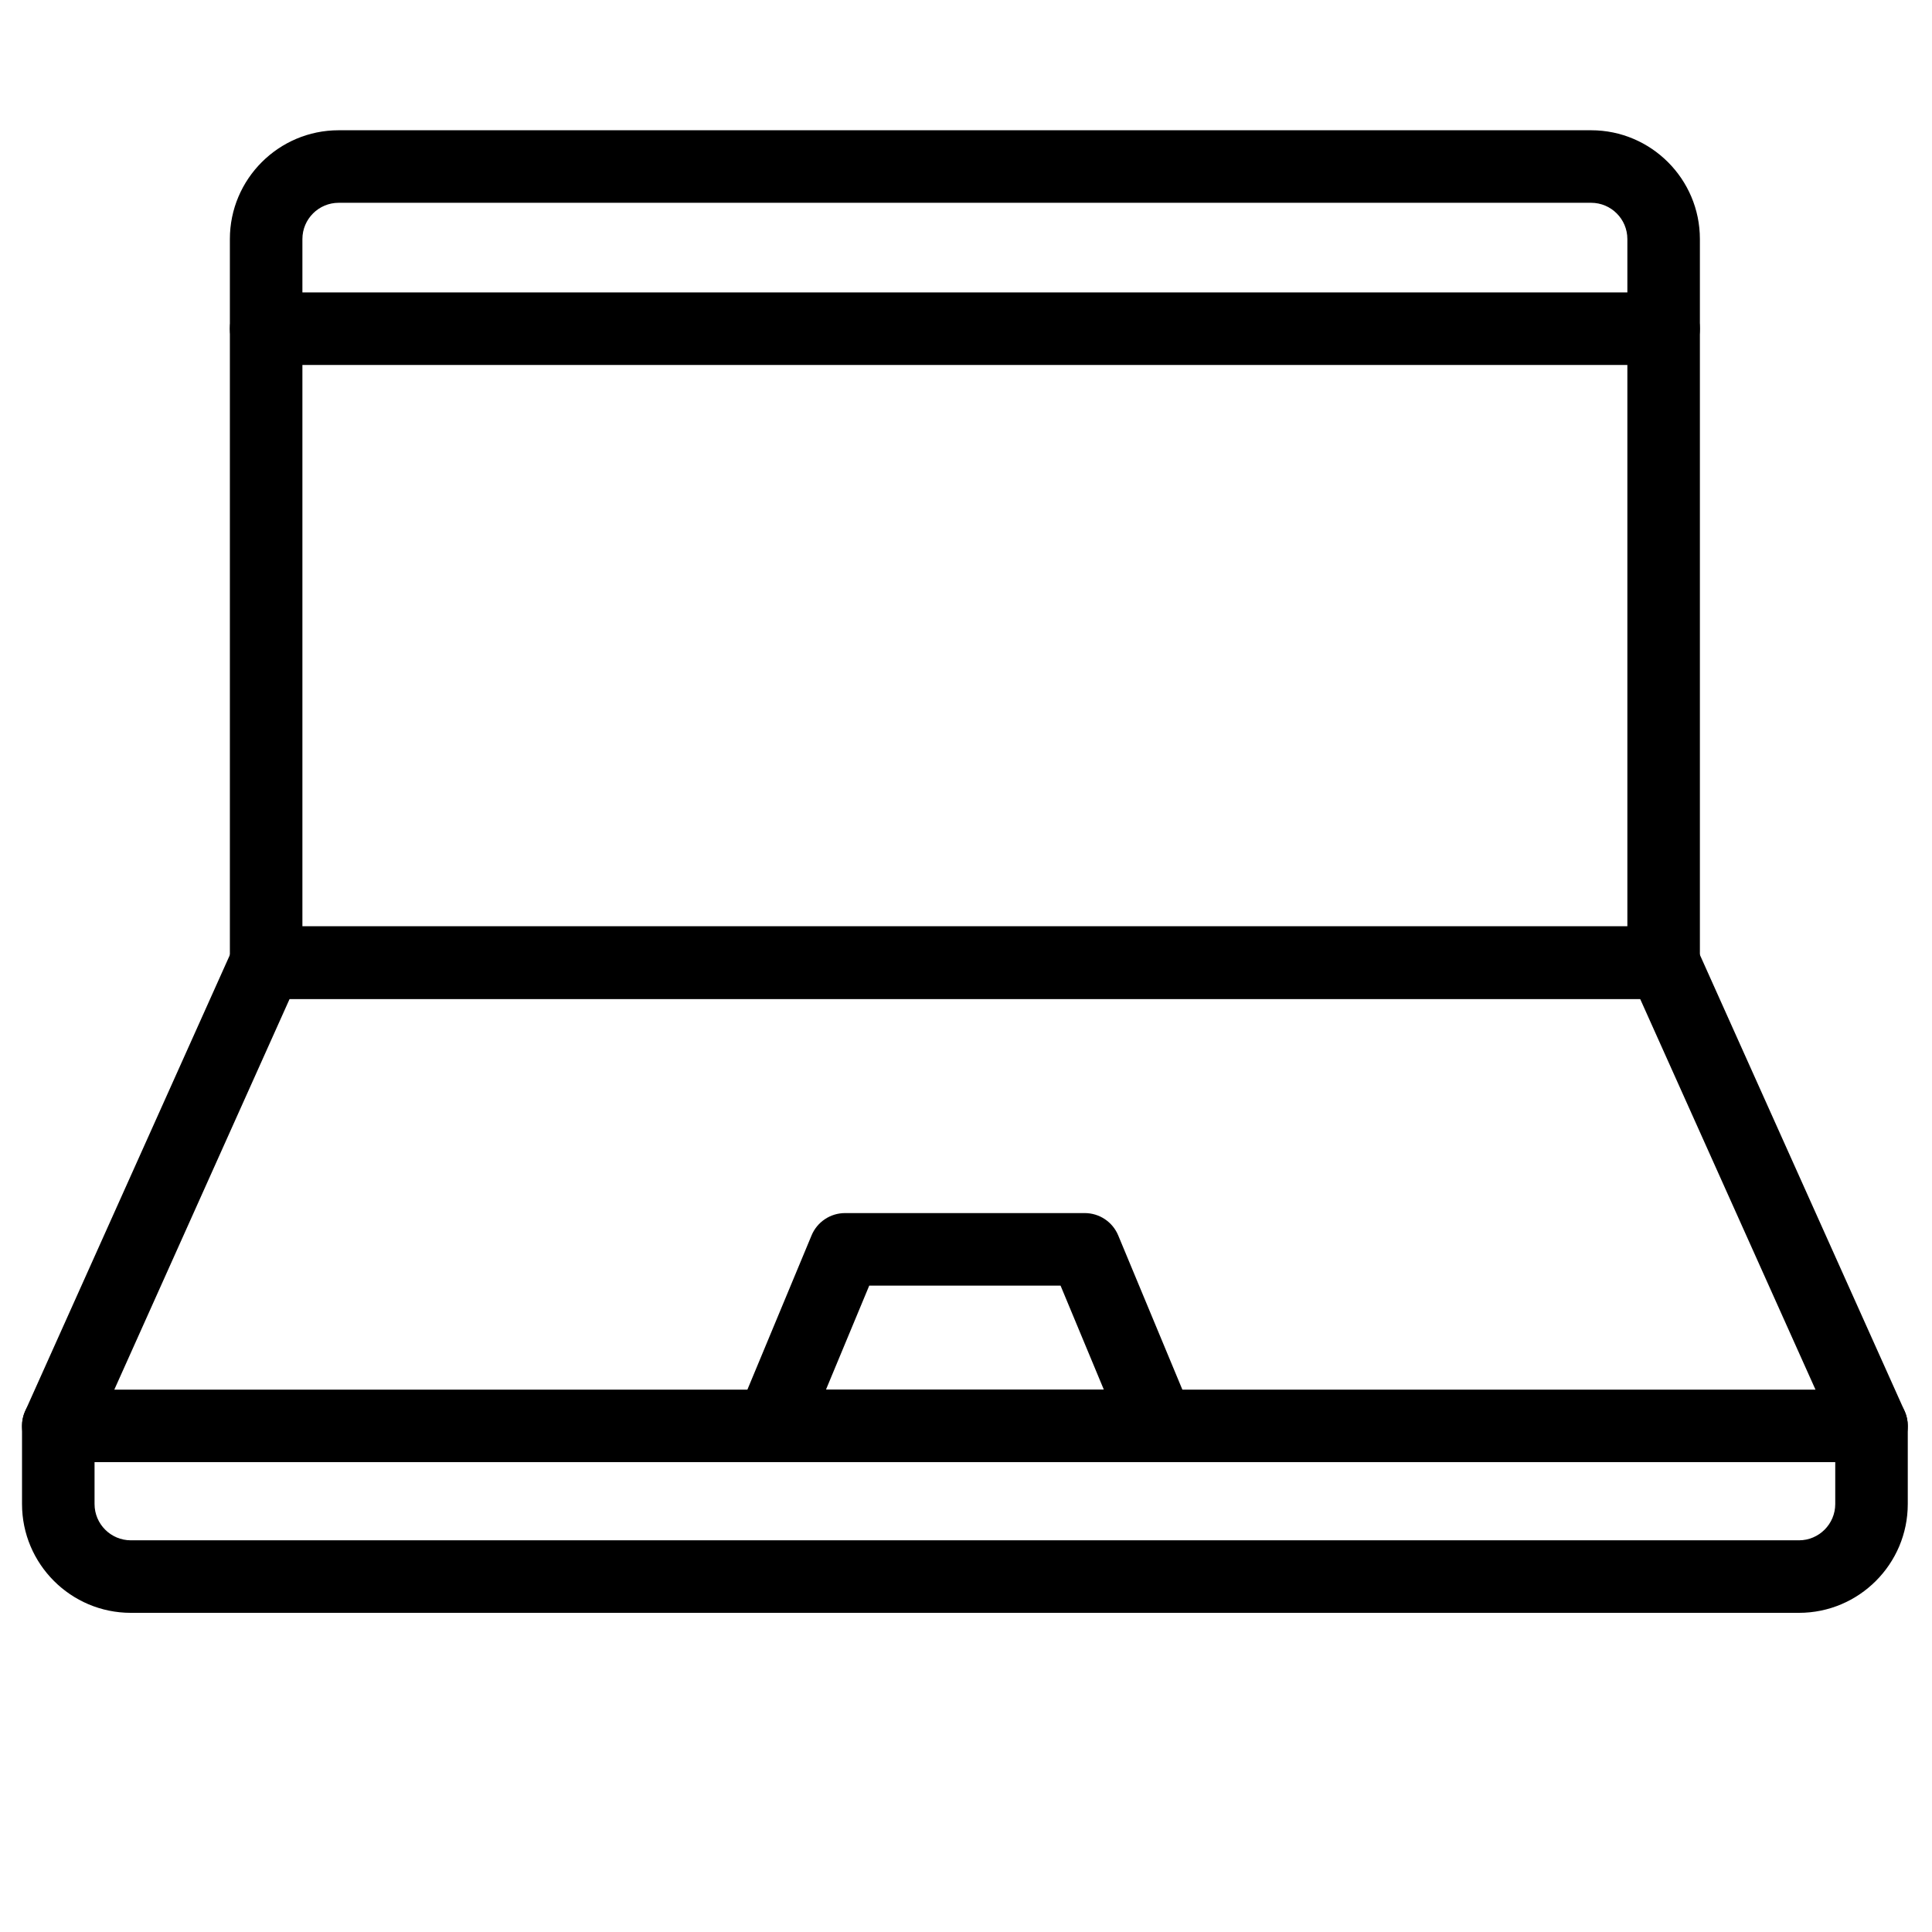 <?xml version="1.0" encoding="utf-8"?>
<!-- Generator: Adobe Illustrator 16.0.0, SVG Export Plug-In . SVG Version: 6.00 Build 0)  -->
<!DOCTYPE svg PUBLIC "-//W3C//DTD SVG 1.1//EN" "http://www.w3.org/Graphics/SVG/1.1/DTD/svg11.dtd">
<svg version="1.1" id="Layer_1" xmlns="http://www.w3.org/2000/svg" xmlns:xlink="http://www.w3.org/1999/xlink" x="0px" y="0px"
	 width="300px" height="300px" viewBox="0 0 300 300" enable-background="new 0 0 300 300" xml:space="preserve">
<g>
	<g>
		<g>
			<g>
				<g>
					<g>
						<path d="M-1673.742,78.054c-1.457,0-2.9-0.551-4.002-1.66c-2.203-2.204-2.203-5.782,0-7.986l18.708-18.702
							c2.204-2.204,5.775-2.204,7.979,0c2.217,2.21,2.217,5.789,0,7.987l-18.707,18.701
							C-1670.853,77.502-1672.298,78.054-1673.742,78.054z"/>
					</g>
				</g>
			</g>
		</g>
		<g>
			<g>
				<g>
					<g>
						<path d="M-1663.963,106.526c-1.444,0-2.9-0.551-4.002-1.653c-2.205-2.203-2.205-5.781,0-7.986l37.402-37.402
							c2.205-2.205,5.789-2.205,7.992,0c2.204,2.204,2.204,5.782,0,7.986l-37.415,37.402
							C-1661.075,105.976-1662.52,106.526-1663.963,106.526z"/>
					</g>
				</g>
			</g>
		</g>
	</g>
	<g>
		<g>
			<g>
				<g>
					<path d="M-1501.268,278.158h-121.455c-3.116,0-5.648-2.532-5.648-5.648c0-14.927,22.102-23.148,44.432-26.168v-31.786
						c0-3.116,2.534-5.643,5.649-5.643h34.997c3.128,0,5.648,2.526,5.648,5.643v32.114c21.152,3.249,42.025,11.482,42.025,25.84
						C-1495.619,275.626-1498.151,278.158-1501.268,278.158z M-1612.514,266.859h100.975c-5.727-3.818-16.67-7.795-32.4-9.638
						c-2.863-0.336-5.003-2.743-5.003-5.611v-31.405h-23.699v31.157c0,2.902-2.191,5.327-5.079,5.618
						C-1594.781,258.697-1606.535,262.852-1612.514,266.859z"/>
				</g>
			</g>
		</g>
	</g>
	<g>
		<g>
			<g>
				<g>
					<path d="M-1419.584,192.035h-282.402c-3.116,0-5.649-2.527-5.649-5.644V25.464c0-3.123,2.533-5.649,5.649-5.649h282.402
						c3.115,0,5.65,2.527,5.65,5.649v160.927C-1413.934,189.508-1416.469,192.035-1419.584,192.035z M-1696.337,180.745h271.104
						V31.114h-271.104V180.745z"/>
				</g>
			</g>
		</g>
	</g>
	<g>
		<g>
			<g>
				<g>
					<path d="M-1419.584,220.205h-282.402c-3.116,0-5.649-2.527-5.649-5.649v-28.164c0-3.12,2.533-5.646,5.649-5.646h282.402
						c3.115,0,5.65,2.526,5.65,5.646v28.164C-1413.934,217.678-1416.469,220.205-1419.584,220.205z M-1696.337,208.913h271.104
						v-16.878h-271.104V208.913z"/>
				</g>
			</g>
		</g>
	</g>
</g>
<g>
	<g>
		<g>
			<g>
				<path d="M-1148.251,278.221c-0.687,0-1.374-0.138-2.021-0.404l-2.986-1.262c-63.689-27.266-104.839-90.001-104.839-159.823
					V48.642c0-2.897,2.354-5.251,5.251-5.251c31.496,0,101.416-37.229,102.118-37.604c1.549-0.826,3.41-0.826,4.959,0
					c0.702,0.374,70.617,37.604,102.113,37.604c2.897,0,5.251,2.354,5.251,5.251v68.089c0,69.822-41.152,132.558-104.836,159.823
					l-2.99,1.262C-1146.874,278.083-1147.563,278.221-1148.251,278.221z M-1247.595,53.636v63.095
					c0,65.617,38.65,124.558,98.467,150.167l0.877,0.369l0.878-0.369c59.816-25.609,98.468-84.55,98.468-150.167V53.636
					c-32.081-2.979-86.874-30.772-99.346-37.285C-1160.72,22.864-1215.514,50.657-1247.595,53.636z"/>
			</g>
		</g>
	</g>
	<g>
		<path d="M-1148.251,278.221c-2.896,0-5.25-2.354-5.25-5.25V10.417c0-2.902,2.354-5.25,5.25-5.25c2.902,0,5.251,2.349,5.251,5.25
			v262.553C-1143,275.867-1145.349,278.221-1148.251,278.221z"/>
	</g>
	<g>
		<path d="M-1045.496,146.945h-205.509c-2.899,0-5.251-2.354-5.251-5.251c0-2.902,2.352-5.25,5.251-5.25h205.509
			c2.901,0,5.251,2.349,5.251,5.25C-1040.245,144.591-1042.595,146.945-1045.496,146.945z"/>
	</g>
</g>
<g>
	<g>
		<path d="M258.327,155.114H41.325c-3.106,0-5.63-2.524-5.63-5.632V37.119c0-9.315,7.578-16.893,16.893-16.893h194.478
			c9.315,0,16.893,7.578,16.893,16.893v112.364C263.958,152.59,261.44,155.114,258.327,155.114z M46.957,143.852h205.739V37.119
			c0-3.107-2.524-5.63-5.631-5.63H52.588c-3.101,0-5.631,2.523-5.631,5.63V143.852z"/>
	</g>
	<g>
		<path d="M290.607,227.043H9.052c-1.914,0-3.69-0.969-4.729-2.568c-1.04-1.605-1.194-3.624-0.412-5.367l32.279-71.928
			c0.907-2.024,2.92-3.328,5.136-3.328h217.002c2.222,0,4.229,1.303,5.142,3.328l32.274,71.928c0.78,1.743,0.627,3.762-0.411,5.367
			C294.298,226.074,292.516,227.043,290.607,227.043z M17.751,215.78h264.156l-27.226-60.666H44.972L17.751,215.78z"/>
	</g>
	<g>
		<path d="M258.327,56.674H41.325c-3.106,0-5.63-2.519-5.63-5.631c0-3.107,2.523-5.632,5.63-5.632h217.002
			c3.113,0,5.631,2.525,5.631,5.632C263.958,54.155,261.44,56.674,258.327,56.674z"/>
	</g>
	<g>
		<path d="M279.345,250.441H20.314c-9.315,0-16.894-7.578-16.894-16.894v-12.137c0-3.107,2.519-5.631,5.631-5.631
			c3.107,0,5.63,2.523,5.63,5.631v12.137c0,3.102,2.525,5.632,5.632,5.632h259.031c3.102,0,5.632-2.53,5.632-5.632v-12.137
			c0-3.107,2.519-5.631,5.631-5.631c3.106,0,5.631,2.523,5.631,5.631v12.137C296.238,242.863,288.66,250.441,279.345,250.441z"/>
	</g>
	<g>
		<path d="M179.843,227.043h-60.028c-1.886,0-3.64-0.94-4.685-2.502c-1.045-1.568-1.237-3.553-0.517-5.291l11.406-27.418
			c0.874-2.102,2.926-3.465,5.202-3.465h37.219c2.271,0,4.321,1.363,5.195,3.465l11.405,27.418c0.727,1.738,0.534,3.723-0.511,5.291
			C183.483,226.103,181.724,227.043,179.843,227.043z M128.256,215.78h43.147l-6.721-16.151h-29.707L128.256,215.78z"/>
	</g>
</g>
<g>
	<g>
		<g>
			<g>
				<g>
					<path d="M1905.012,256.76h-73.479c-11.433,0-20.736-9.305-20.736-20.736v-51.311c0-11.434,9.304-20.736,20.736-20.736h73.479
						c11.433,0,20.736,9.303,20.736,20.736v51.311C1925.748,247.455,1916.444,256.76,1905.012,256.76z M1831.532,174.539
						c-5.605,0-10.174,4.564-10.174,10.174v51.311c0,5.609,4.568,10.174,10.174,10.174h73.479c5.61,0,10.175-4.564,10.175-10.174
						v-51.311c0-5.609-4.564-10.174-10.175-10.174H1831.532z"/>
				</g>
			</g>
			<g>
				<g>
					<path d="M1884.436,273.02h-32.325c-2.919,0-5.281-2.367-5.281-5.281c0-2.92,2.362-5.281,5.281-5.281h32.325
						c2.918,0,5.279,2.361,5.279,5.281C1889.715,270.652,1887.354,273.02,1884.436,273.02z"/>
				</g>
			</g>
		</g>
		<g>
			<g>
				<path d="M1868.272,91.906c-14.656,0-26.581-11.923-26.581-26.581c0-14.656,11.925-26.585,26.581-26.585
					c14.657,0,26.585,11.929,26.585,26.585C1894.857,79.982,1882.93,91.906,1868.272,91.906z M1868.272,49.302
					c-8.835,0-16.019,7.189-16.019,16.023c0,8.83,7.184,16.019,16.019,16.019c8.834,0,16.022-7.189,16.022-16.019
					C1884.295,56.491,1877.106,49.302,1868.272,49.302z"/>
			</g>
		</g>
		<g>
			<g>
				<path d="M1715.095,245.078c-14.657,0-26.58-11.924-26.58-26.58s11.923-26.58,26.58-26.58c14.656,0,26.585,11.924,26.585,26.58
					S1729.751,245.078,1715.095,245.078z M1715.095,202.48c-8.829,0-16.019,7.184-16.019,16.018s7.189,16.018,16.019,16.018
					c8.835,0,16.023-7.184,16.023-16.018S1723.93,202.48,1715.095,202.48z"/>
			</g>
		</g>
		<g>
			<g>
				<path d="M1846.973,70.606h-79.684c-2.912,0-5.279-2.367-5.279-5.281c0-2.918,2.367-5.28,5.279-5.28h79.684
					c2.915,0,5.281,2.362,5.281,5.28C1852.254,68.239,1849.888,70.606,1846.973,70.606z"/>
			</g>
		</g>
		<g>
			<g>
				<path d="M1715.095,202.48c-2.913,0-5.281-2.367-5.281-5.281v-82.834c0-2.919,2.368-5.281,5.281-5.281
					c2.919,0,5.28,2.362,5.28,5.281v82.834C1720.375,200.113,1718.014,202.48,1715.095,202.48z"/>
			</g>
		</g>
		<g>
			<g>
				<path d="M1816.077,223.777h-79.678c-2.915,0-5.281-2.361-5.281-5.279c0-2.914,2.366-5.281,5.281-5.281h79.678
					c2.919,0,5.281,2.367,5.281,5.281C1821.358,221.416,1818.996,223.777,1816.077,223.777z"/>
			</g>
		</g>
		<g>
			<g>
				<path d="M1868.272,174.539c-2.914,0-5.281-2.363-5.281-5.281V86.625c0-2.919,2.367-5.281,5.281-5.281
					c2.913,0,5.28,2.362,5.28,5.281v82.633C1873.553,172.176,1871.186,174.539,1868.272,174.539z"/>
			</g>
		</g>
	</g>
	<g>
		<g>
			<g>
				<g>
					<path d="M1763.475,70.606h-96.748c-8.598,0-15.586-6.993-15.586-15.585V26.585c0-8.592,6.988-15.585,15.586-15.585h96.748
						c8.592,0,15.584,6.993,15.584,15.585v28.436C1779.059,63.613,1772.066,70.606,1763.475,70.606z M1666.727,21.562
						c-2.77,0-5.023,2.254-5.023,5.023v28.436c0,2.77,2.254,5.023,5.023,5.023h96.748c2.768,0,5.023-2.254,5.023-5.023V26.585
						c0-2.77-2.256-5.023-5.023-5.023H1666.727z"/>
				</g>
			</g>
			<g>
				<g>
					<circle cx="1748.451" cy="40.803" r="6.395"/>
				</g>
			</g>
			<g>
				<g>
					<path d="M1724.424,46.084h-46.966c-2.914,0-5.28-2.367-5.28-5.281c0-2.919,2.366-5.281,5.28-5.281h46.966
						c2.919,0,5.281,2.362,5.281,5.281C1729.705,43.717,1727.343,46.084,1724.424,46.084z"/>
				</g>
			</g>
		</g>
		<g>
			<g>
				<g>
					<path d="M1763.475,119.646h-96.748c-8.598,0-15.586-6.993-15.586-15.585V75.625c0-8.592,6.988-15.58,15.586-15.58h96.748
						c8.592,0,15.584,6.988,15.584,15.58v28.436C1779.059,112.653,1772.066,119.646,1763.475,119.646z M1666.727,70.606
						c-2.77,0-5.023,2.249-5.023,5.018v28.436c0,2.77,2.254,5.023,5.023,5.023h96.748c2.768,0,5.023-2.254,5.023-5.023V75.625
						c0-2.77-2.256-5.018-5.023-5.018H1666.727z"/>
				</g>
			</g>
			<g>
				<g>
					<ellipse cx="1748.451" cy="89.843" rx="6.395" ry="6.4"/>
				</g>
			</g>
			<g>
				<g>
					<path d="M1724.424,95.124h-46.966c-2.914,0-5.28-2.362-5.28-5.281c0-2.914,2.366-5.281,5.28-5.281h46.966
						c2.919,0,5.281,2.367,5.281,5.281C1729.705,92.762,1727.343,95.124,1724.424,95.124z"/>
				</g>
			</g>
		</g>
	</g>
</g>
<g>
	<g>
		<g>
			<path d="M1349.209,132.667c-0.608,0-1.206-0.097-1.805-0.304c-2.168-0.762-3.631-2.821-3.631-5.124V97.506h-13.588
				c-7.496,0-13.59-6.094-13.59-13.582V26.589c0-7.496,6.094-13.589,13.59-13.589h119.557c7.496,0,13.59,6.093,13.59,13.589v57.335
				c0,7.488-6.094,13.582-13.59,13.582h-69.882l-26.409,33.119C1352.402,131.942,1350.83,132.667,1349.209,132.667z
				 M1330.186,23.871c-1.5,0-2.718,1.219-2.718,2.718v57.335c0,1.499,1.218,2.711,2.718,2.711h19.023c3,0,5.437,2.438,5.437,5.436
				v19.633L1373,88.684c1.036-1.292,2.594-2.048,4.252-2.048h72.49c1.475,0,2.717-1.243,2.717-2.711V26.589
				c0-1.475-1.242-2.718-2.717-2.718H1330.186z"/>
		</g>
	</g>
	<g>
		<g>
			<path d="M1502.512,228.916h-225.146c-3.01,0-5.436-2.438-5.436-5.435V75.008c0-2.998,2.426-5.436,5.436-5.436h44.668
				c2.998,0,5.435,2.438,5.435,5.436v8.916c0,1.499,1.218,2.711,2.718,2.711h19.023c3,0,5.437,2.438,5.437,5.436v19.633L1373,88.684
				c1.036-1.292,2.594-2.048,4.252-2.048h72.49c1.475,0,2.717-1.243,2.717-2.711v-8.916c0-2.998,2.439-5.436,5.438-5.436h44.615
				c2.998,0,5.436,2.438,5.436,5.436v148.473C1507.947,226.479,1505.51,228.916,1502.512,228.916z M1282.801,218.045h214.277V80.444
				h-33.746v3.48c0,7.488-6.094,13.582-13.59,13.582h-69.882l-26.409,33.119c-1.438,1.811-3.863,2.51-6.047,1.737
				c-2.168-0.762-3.631-2.821-3.631-5.124V97.506h-13.588c-7.496,0-13.59-6.094-13.59-13.582v-3.48h-33.795V218.045z"/>
		</g>
	</g>
	<g>
		<g>
			<path d="M1499.6,253.271h-219.309c-1.365,0-2.694-0.518-3.693-1.448l-26.215-24.353c-1.645-1.516-2.182-3.886-1.365-5.965
				c0.816-2.082,2.827-3.449,5.059-3.449h271.729c2.242,0,4.24,1.367,5.057,3.449c0.818,2.079,0.279,4.443-1.354,5.965
				l-26.217,24.353C1502.281,252.754,1500.967,253.271,1499.6,253.271z M1282.424,242.4h215.033l14.514-13.471H1267.92
				L1282.424,242.4z"/>
		</g>
	</g>
</g>
<g>
	<g>
		<g>
			<g>
				<g>
					<g>
						<path d="M-745,279.911c-1.273,0-2.479-0.07-3.741-0.141c-37.031-0.944-72.632-17.271-97.682-44.81
							c-22.829-25.256-35.401-57.878-35.401-91.873c0-34.074,12.573-66.7,35.401-91.868c24.966-27.521,60.461-43.87,97.433-44.874
							c2.573-0.283,5.42-0.283,7.992,0c36.958,1.004,72.467,17.353,97.432,44.874c22.817,25.168,35.391,57.794,35.391,91.868
							c0,33.995-12.573,66.617-35.391,91.859c-25.059,27.553-60.661,43.879-97.68,44.816
							C-742.521,279.841-743.725,279.911-745,279.911z M-745.602,16.723c-0.804,0-1.595,0.004-2.349,0.105
							c-0.178,0.018-0.354,0.035-0.532,0.035c-34.692,0.88-66.706,15.593-90.149,41.426c-21.061,23.227-32.663,53.346-32.663,84.798
							c0,31.38,11.602,61.499,32.674,84.802c23.112,25.408,55.965,40.489,90.137,41.351c2.834,0.16,4.497,0.141,6.622,0.017
							c34.517-0.878,67.381-15.959,90.506-41.379c21.045-23.291,32.648-53.41,32.648-84.79c0-31.453-11.604-61.572-32.661-84.798
							c-23.434-25.833-55.456-40.546-90.139-41.426c-0.176,0-0.354-0.018-0.53-0.035c-0.944-0.123-1.973-0.105-2.964-0.105
							C-745.199,16.723-745.402,16.723-745.602,16.723z"/>
					</g>
				</g>
			</g>
		</g>
	</g>
	<g>
		<g>
			<g>
				<g>
					<g>
						<path d="M-745,279.911c-1.273,0-2.479-0.07-3.741-0.141c-24.424-2.327-46.451-25.617-59.293-62.321
							c-7.768-22.158-11.875-47.872-11.875-74.361c0-26.562,4.108-52.283,11.887-74.367c12.82-36.742,34.834-60.055,58.915-62.357
							c2.396-0.307,5.655-0.325,8.394,0.018c23.904,2.285,45.932,25.598,58.751,62.351c7.766,22.073,11.886,47.794,11.886,74.356
							c0,26.489-4.107,52.203-11.886,74.361c-12.833,36.704-34.858,59.994-58.917,62.29
							C-742.521,279.841-743.725,279.911-745,279.911z M-745.602,16.723c-0.804,0-1.595,0.004-2.349,0.105
							c-20.033,1.913-38.707,22.61-50.146,55.375c-7.388,20.986-11.284,45.499-11.284,70.885c0,25.313,3.896,49.826,11.284,70.879
							c11.44,32.727,30.125,53.396,49.98,55.297c2.102,0.117,4.131,0.117,6.256-0.007c19.831-1.894,38.519-22.563,49.956-55.284
							c7.39-21.059,11.296-45.571,11.296-70.885c0-25.386-3.906-49.898-11.283-70.874c-11.439-32.776-30.125-53.473-49.98-55.369
							c-1.108-0.136-2.125-0.123-3.128-0.123C-745.199,16.723-745.402,16.723-745.602,16.723z"/>
					</g>
				</g>
			</g>
		</g>
	</g>
	<g>
		<g>
			<g>
				<g>
					<g>
						<path d="M-745,279.911c-1.273,0-2.479-0.07-3.741-0.141c-37.031-0.944-72.632-17.271-97.682-44.81
							c-1.062-1.176-1.545-2.775-1.298-4.345c0.237-1.57,1.18-2.946,2.551-3.747c11.615-6.759,25.343-12.224,40.784-16.256
							c18.709-4.868,38.694-7.336,59.387-7.336c20.705,0,40.689,2.468,59.399,7.336c15.439,4.032,29.157,9.497,40.783,16.256
							c1.37,0.801,2.316,2.177,2.55,3.747c0.247,1.569-0.233,3.169-1.309,4.345c-25.049,27.539-60.651,43.865-97.67,44.803
							C-742.521,279.841-743.725,279.911-745,279.911z M-833.958,232.747c22.771,22.469,53.543,35.686,85.475,36.493
							c2.834,0.16,4.497,0.141,6.622,0.017c32.25-0.824,63.06-14.041,85.817-36.51c-9.465-4.821-20.269-8.83-32.214-11.946
							c-17.836-4.645-36.936-6.993-56.743-6.993c-19.807,0-38.896,2.349-56.732,6.993
							C-813.678,223.917-824.49,227.926-833.958,232.747z"/>
					</g>
				</g>
			</g>
		</g>
	</g>
	<g>
		<g>
			<g>
				<g>
					<g>
						<path d="M-745,82.897c-20.706,0-40.69-2.467-59.387-7.336c-15.441-4.024-29.168-9.497-40.784-16.254
							c-1.371-0.797-2.314-2.172-2.551-3.742c-0.247-1.571,0.224-3.165,1.298-4.338C-820.535,22.606-783.564,6.192-745,6.192
							c38.576,0,75.548,16.414,101.434,45.034c1.074,1.174,1.546,2.767,1.299,4.338c-0.246,1.57-1.18,2.945-2.55,3.742
							c-11.626,6.757-25.344,12.229-40.783,16.254C-704.299,80.43-724.283,82.897-745,82.897z M-833.982,53.42
							c9.48,4.823,20.292,8.836,32.25,11.953c17.825,4.645,36.925,7,56.732,7c19.82,0,38.907-2.355,56.743-7
							c11.945-3.116,22.771-7.129,32.237-11.953C-679.58,30.02-711.64,16.723-745,16.723
							C-778.347,16.723-810.408,30.02-833.982,53.42z"/>
					</g>
				</g>
			</g>
		</g>
	</g>
	<g>
		<g>
			<g>
				<g>
					<g>
						<path d="M-613.441,148.351h-263.118c-2.903,0-5.265-2.353-5.265-5.263s2.362-5.265,5.265-5.265h263.118
							c2.915,0,5.266,2.355,5.266,5.265S-610.526,148.351-613.441,148.351z"/>
					</g>
				</g>
			</g>
		</g>
	</g>
	<g>
		<g>
			<g>
				<g>
					<g>
						<path d="M-784.024,217.497c0,10.693-8.666,19.357-19.36,19.357c-10.695,0-19.359-8.664-19.359-19.357
							c0-10.689,8.664-19.36,19.359-19.36C-792.69,198.137-784.024,206.808-784.024,217.497z"/>
					</g>
				</g>
			</g>
		</g>
	</g>
	<g>
		<g>
			<g>
				<g>
					<g>
						<path d="M-784.024,72.775c0,10.689-8.666,19.354-19.36,19.354c-10.695,0-19.359-8.664-19.359-19.354
							c0-10.695,8.664-19.359,19.359-19.359C-792.69,53.416-784.024,62.08-784.024,72.775z"/>
					</g>
				</g>
			</g>
		</g>
	</g>
	<g>
		<g>
			<g>
				<g>
					<g>
						<circle cx="-675.342" cy="143.053" r="19.359"/>
					</g>
				</g>
			</g>
		</g>
	</g>
</g>
<g>
	<g>
		<g>
			<g>
				<g>
					<g>
						<path d="M685.917,285.053H530.525c-2.908,0-5.274-2.366-5.274-5.275V16.089c0-2.909,2.366-5.275,5.274-5.275h155.392
							c2.909,0,5.275,2.366,5.275,5.275v263.688C691.192,282.687,688.826,285.053,685.917,285.053z M535.801,274.502h144.842V21.364
							H535.801V274.502z"/>
					</g>
				</g>
			</g>
		</g>
	</g>
	<g>
		<g>
			<g>
				<g>
					<g>
						<path d="M685.917,63.555H530.525c-2.908,0-5.274-2.365-5.274-5.275c0-2.915,2.366-5.273,5.274-5.273h155.392
							c2.909,0,5.275,2.358,5.275,5.273C691.192,61.19,688.826,63.555,685.917,63.555z"/>
					</g>
				</g>
			</g>
		</g>
	</g>
	<g>
		<g>
			<g>
				<g>
					<g>
						<path d="M685.917,242.859H530.525c-2.908,0-5.274-2.357-5.274-5.273c0-2.91,2.366-5.274,5.274-5.274h155.392
							c2.909,0,5.275,2.364,5.275,5.274C691.192,240.502,688.826,242.859,685.917,242.859z"/>
					</g>
				</g>
			</g>
		</g>
	</g>
	<g>
		<g>
			<g>
				<g>
					<g>
						<path d="M622.077,42.457h-27.711c-2.909,0-5.274-2.36-5.274-5.275c0-2.909,2.365-5.269,5.274-5.269h27.711
							c2.909,0,5.263,2.36,5.263,5.269C627.34,40.097,624.986,42.457,622.077,42.457z"/>
					</g>
				</g>
			</g>
		</g>
	</g>
	<g>
		<g>
			<g>
				<g>
					<g>
						<path d="M616.802,263.954h-17.16c-2.909,0-5.275-2.36-5.275-5.27c0-2.915,2.366-5.274,5.275-5.274h17.16
							c2.909,0,5.275,2.359,5.275,5.274C622.077,261.594,619.711,263.954,616.802,263.954z"/>
					</g>
				</g>
			</g>
		</g>
	</g>
</g>
<g>
	<g>
		<g>
			<g>
				<g>
					<g>
						<path d="M-248.608,174.386h-122.596c-5.286,0-9.604-4.312-9.604-9.604v-46.188c0-5.298,4.317-9.609,9.604-9.609h122.596
							c5.297,0,9.602,4.311,9.602,9.609v46.188C-239.007,170.074-243.312,174.386-248.608,174.386z M-370.258,163.836h120.701
							v-44.302h-120.701V163.836z"/>
					</g>
				</g>
			</g>
			<g>
				<g>
					<g>
						<path d="M-265.45,141.686c0,3.949-3.194,7.155-7.155,7.155c-3.95,0-7.143-3.206-7.143-7.155c0-3.95,3.192-7.155,7.143-7.155
							C-268.645,134.53-265.45,137.735-265.45,141.686z"/>
					</g>
				</g>
			</g>
			<g>
				<g>
					<g>
						<path d="M-299.476,146.96h-52.523c-2.92,0-5.274-2.36-5.274-5.274c0-2.91,2.354-5.275,5.274-5.275h52.523
							c2.921,0,5.274,2.366,5.274,5.275C-294.201,144.6-296.555,146.96-299.476,146.96z"/>
					</g>
				</g>
			</g>
		</g>
		<g>
			<g>
				<g>
					<g>
						<path d="M-248.608,229.231h-122.596c-5.286,0-9.604-4.305-9.604-9.597v-46.195c0-5.292,4.317-9.604,9.604-9.604h122.596
							c5.297,0,9.602,4.312,9.602,9.604v46.195C-239.007,224.927-243.312,229.231-248.608,229.231z M-370.258,218.688h120.701
							v-44.303h-120.701V218.688z"/>
					</g>
				</g>
			</g>
			<g>
				<g>
					<g>
						<path d="M-265.45,196.538c0,3.949-3.194,7.155-7.155,7.155c-3.95,0-7.143-3.206-7.143-7.155c0-3.951,3.192-7.155,7.143-7.155
							C-268.645,189.383-265.45,192.587-265.45,196.538z"/>
					</g>
				</g>
			</g>
			<g>
				<g>
					<g>
						<path d="M-299.476,201.812h-52.523c-2.92,0-5.274-2.365-5.274-5.273c0-2.916,2.354-5.275,5.274-5.275h52.523
							c2.921,0,5.274,2.359,5.274,5.275C-294.201,199.446-296.555,201.812-299.476,201.812z"/>
					</g>
				</g>
			</g>
		</g>
	</g>
	<g>
		<g>
			<g>
				<path d="M-189.831,256.818h-240.14c-9.402,0-17.042-7.647-17.042-17.049V86.674c0-2.909,2.354-5.269,5.263-5.269h263.686
					c2.922,0,5.275,2.36,5.275,5.269V239.77C-172.789,249.171-180.441,256.818-189.831,256.818z M-436.476,91.949V239.77
					c0,3.59,2.921,6.504,6.505,6.504h240.14c3.583,0,6.492-2.914,6.492-6.504V91.949H-436.476z"/>
			</g>
		</g>
	</g>
	<g>
		<g>
			<g>
				<path d="M-178.064,91.949H-441.75c-2.909,0-5.263-2.36-5.263-5.275V47.858c0-9.402,7.64-17.047,17.042-17.047h240.14
					c9.39,0,17.042,7.646,17.042,17.047v38.815C-172.789,89.589-175.143,91.949-178.064,91.949z M-436.476,81.405h253.137V47.858
					c0-3.583-2.909-6.504-6.492-6.504h-240.14c-3.583,0-6.505,2.921-6.505,6.504V81.405z"/>
			</g>
		</g>
	</g>
	<g>
		<g>
			<g>
				<g>
					<path d="M-252.098,61.377c0,4.535-3.679,8.213-8.208,8.213c-4.542,0-8.209-3.679-8.209-8.213c0-4.53,3.667-8.208,8.209-8.208
						C-255.776,53.169-252.098,56.847-252.098,61.377z"/>
				</g>
			</g>
		</g>
		<g>
			<g>
				<g>
					<path d="M-227.015,61.377c0,4.535-3.666,8.213-8.207,8.213c-4.529,0-8.208-3.679-8.208-8.213c0-4.53,3.679-8.208,8.208-8.208
						C-230.681,53.169-227.015,56.847-227.015,61.377z"/>
				</g>
			</g>
		</g>
		<g>
			<g>
				<g>
					<path d="M-201.918,61.377c0,4.535-3.678,8.213-8.208,8.213c-4.542,0-8.219-3.679-8.219-8.213c0-4.53,3.677-8.208,8.219-8.208
						C-205.596,53.169-201.918,56.847-201.918,61.377z"/>
				</g>
			</g>
		</g>
	</g>
</g>
<g>
	<g>
		<g>
			<g>
				<path d="M986.099,153.536c-0.021,0-0.033,0-0.068,0c-2.619-0.033-4.787-2.055-4.957-4.674
					c-0.055-0.599-1.738-16.192-27.088-26.762c-14.689-6.119-23.6-19.5-23.26-34.901c0.338-15.515,9.553-28.827,23.463-33.919
					c9.678-3.534,18.057-3.534,24.887,0.022c2.992,1.547,5.285,3.602,7.023,5.668c1.737-2.066,4.042-4.121,7.034-5.668
					c6.832-3.546,15.197-3.557,24.875-0.022c13.91,5.092,23.125,18.405,23.463,33.908c0.34,15.413-8.57,28.793-23.26,34.913
					c-25.35,10.569-27.031,26.163-27.088,26.829C990.885,151.526,988.707,153.536,986.099,153.536z M967.638,60.709
					c-2.947,0-6.291,0.677-9.982,2.021c-9.992,3.659-16.621,13.347-16.857,24.683c-0.25,11.348,6.119,20.833,17.061,25.394
					c15.537,6.471,23.826,14.951,28.24,21.996c4.425-7.045,12.702-15.525,28.239-21.996c10.941-4.561,17.32-14.046,17.072-25.394
					c-0.248-11.336-6.865-21.024-16.869-24.683c-6.842-2.506-12.455-2.687-16.678-0.542c-5.229,2.654-6.898,8.277-6.91,8.333
					c-0.633,2.168-2.699,3.85-4.888,3.658c-2.248-0.012-4.223-1.502-4.822-3.658c-0.045-0.17-1.727-5.703-6.91-8.333
					C972.392,61.195,970.155,60.709,967.638,60.709z"/>
			</g>
		</g>
	</g>
	<g>
		<g>
			<g>
				<g>
					<g>
						<path d="M1047.615,269.157H926.16c-3.116,0-5.648-2.532-5.648-5.648c0-14.927,22.102-23.148,44.432-26.168v-31.786
							c0-3.116,2.534-5.643,5.649-5.643h34.997c3.128,0,5.648,2.526,5.648,5.643v32.114c21.152,3.249,42.025,11.482,42.025,25.84
							C1053.264,266.625,1050.731,269.157,1047.615,269.157z M936.369,257.858h100.975c-5.727-3.818-16.67-7.795-32.4-9.638
							c-2.863-0.336-5.003-2.743-5.003-5.611v-31.405h-23.698v31.157c0,2.902-2.191,5.327-5.079,5.618
							C954.102,249.696,942.348,253.851,936.369,257.858z"/>
					</g>
				</g>
			</g>
		</g>
		<g>
			<g>
				<g>
					<g>
						<path d="M1129.299,183.034H846.896c-3.116,0-5.649-2.527-5.649-5.644V16.463c0-3.123,2.533-5.649,5.649-5.649h282.402
							c3.115,0,5.65,2.527,5.65,5.649v160.927C1134.949,180.507,1132.414,183.034,1129.299,183.034z M852.546,171.744h271.104
							V22.113H852.546V171.744z"/>
					</g>
				</g>
			</g>
		</g>
		<g>
			<g>
				<g>
					<g>
						<path d="M1129.299,211.204H846.896c-3.116,0-5.649-2.527-5.649-5.649v-28.164c0-3.12,2.533-5.646,5.649-5.646h282.402
							c3.115,0,5.65,2.526,5.65,5.646v28.164C1134.949,208.677,1132.414,211.204,1129.299,211.204z M852.546,199.912h271.104
							v-16.878H852.546V199.912z"/>
					</g>
				</g>
			</g>
		</g>
	</g>
</g>
<g>
	<g>
		<g>
			<g>
				<g>
					<g>
						<g>
							<path d="M2142.292,164.886c-14.257,0-25.854-11.603-25.854-25.859c0-14.255,11.598-25.847,25.854-25.847
								c14.256,0,25.854,11.592,25.854,25.847C2168.146,153.283,2156.548,164.886,2142.292,164.886z M2142.292,123.325
								c-8.66,0-15.697,7.048-15.697,15.702c0,8.654,7.037,15.702,15.697,15.702c8.658,0,15.702-7.048,15.702-15.702
								C2157.994,130.373,2150.95,123.325,2142.292,123.325z"/>
						</g>
					</g>
				</g>
			</g>
		</g>
	</g>
	<g>
		<g>
			<g>
				<g>
					<g>
						<g>
							<path d="M2158.91,271.044h-33.232c-2.157,0-4.082-1.367-4.793-3.405l-11.301-32.326c-4.061-1.39-8.143-3.098-12.189-5.101
								l-30.91,14.893c-1.936,0.946-4.27,0.547-5.795-0.979l-23.492-23.491c-1.53-1.537-1.918-3.86-0.984-5.796l14.899-30.914
								c-1.998-4.032-3.712-8.119-5.106-12.196l-32.327-11.295c-2.038-0.706-3.398-2.63-3.398-4.793v-33.228
								c0-2.163,1.36-4.076,3.398-4.793l32.333-11.296c1.395-4.065,3.103-8.153,5.101-12.184l-14.899-30.915
								c-0.934-1.947-0.546-4.27,0.984-5.796l23.492-23.502c1.525-1.526,3.854-1.913,5.795-0.979l30.927,14.906
								c4.03-2.004,8.112-3.713,12.173-5.102l11.301-32.337c0.711-2.039,2.636-3.405,4.793-3.405h33.232
								c2.157,0,4.082,1.367,4.793,3.405l11.302,32.337c4.055,1.389,8.136,3.098,12.172,5.102l30.922-14.906
								c1.94-0.933,4.275-0.546,5.795,0.979l23.497,23.502c1.525,1.526,1.919,3.849,0.979,5.796l-14.898,30.915
								c2.004,4.031,3.706,8.119,5.101,12.184l32.338,11.296c2.038,0.717,3.399,2.63,3.399,4.793v33.228
								c0,2.163-1.361,4.087-3.399,4.793l-32.332,11.295c-1.395,4.077-3.103,8.164-5.106,12.196l14.898,30.914
								c0.94,1.936,0.547,4.259-0.979,5.796l-23.497,23.491c-1.52,1.525-3.854,1.925-5.795,0.979l-30.904-14.893
								c-4.048,2.003-8.135,3.711-12.194,5.101l-11.297,32.326C2162.992,269.677,2161.067,271.044,2158.91,271.044z
								 M2129.282,260.887h26.025l10.93-31.289c0.529-1.527,1.748-2.701,3.285-3.179c5.056-1.571,10.186-3.712,15.247-6.376
								c1.423-0.74,3.108-0.774,4.565-0.08l29.93,14.438l18.396-18.4l-14.427-29.936c-0.7-1.445-0.672-3.143,0.08-4.576
								c2.652-5.033,4.794-10.158,6.365-15.225c0.483-1.537,1.662-2.756,3.176-3.29l31.297-10.932v-26.019l-31.302-10.943
								c-1.515-0.536-2.693-1.754-3.171-3.279c-1.571-5.056-3.713-10.191-6.365-15.235c-0.752-1.423-0.78-3.12-0.08-4.566
								l14.427-29.935l-18.396-18.401l-29.947,14.427c-1.451,0.706-3.142,0.671-4.564-0.08c-5.051-2.653-10.175-4.793-15.225-6.365
								c-1.536-0.467-2.756-1.651-3.285-3.166l-10.936-31.313h-26.025l-10.937,31.313c-0.535,1.515-1.754,2.699-3.291,3.166
								c-5.045,1.571-10.168,3.712-15.225,6.365c-1.422,0.751-3.113,0.774-4.561,0.08l-29.947-14.427l-18.395,18.401L2061.354,92
								c0.7,1.446,0.673,3.143-0.079,4.566c-2.653,5.044-4.794,10.18-6.365,15.235c-0.484,1.525-1.656,2.744-3.177,3.279
								l-31.303,10.943v26.019l31.298,10.932c1.52,0.534,2.691,1.753,3.176,3.29c1.577,5.066,3.718,10.191,6.371,15.225
								c0.752,1.434,0.779,3.131,0.079,4.576L2046.928,216l18.395,18.4l29.931-14.438c1.452-0.683,3.143-0.66,4.565,0.08
								c5.057,2.664,10.191,4.805,15.242,6.376c1.537,0.478,2.755,1.651,3.29,3.179L2129.282,260.887z M2269.23,155.641h0.051
								H2269.23z"/>
						</g>
					</g>
				</g>
			</g>
		</g>
		<g>
			<g>
				<g>
					<g>
						<g>
							<path d="M2071.916,136.328c-0.182,0-0.37-0.012-0.553-0.034c-2.795-0.308-4.805-2.812-4.498-5.603
								c4.214-38.509,36.638-67.545,75.427-67.545c2.806,0,5.078,2.278,5.078,5.078c0,2.801-2.272,5.079-5.078,5.079
								c-33.597,0-61.683,25.153-65.331,58.493C2076.676,134.392,2074.473,136.328,2071.916,136.328z"/>
						</g>
					</g>
				</g>
			</g>
		</g>
		<g>
			<g>
				<g>
					<g>
						<g>
							<path d="M2142.292,214.907c-2.808,0-5.073-2.277-5.073-5.078s2.266-5.079,5.073-5.079c36.242,0,65.729-29.479,65.729-65.724
								c0-2.801,2.267-5.079,5.073-5.079s5.079,2.278,5.079,5.079C2218.173,180.873,2184.132,214.907,2142.292,214.907z"/>
						</g>
					</g>
				</g>
			</g>
		</g>
	</g>
</g>
</svg>
